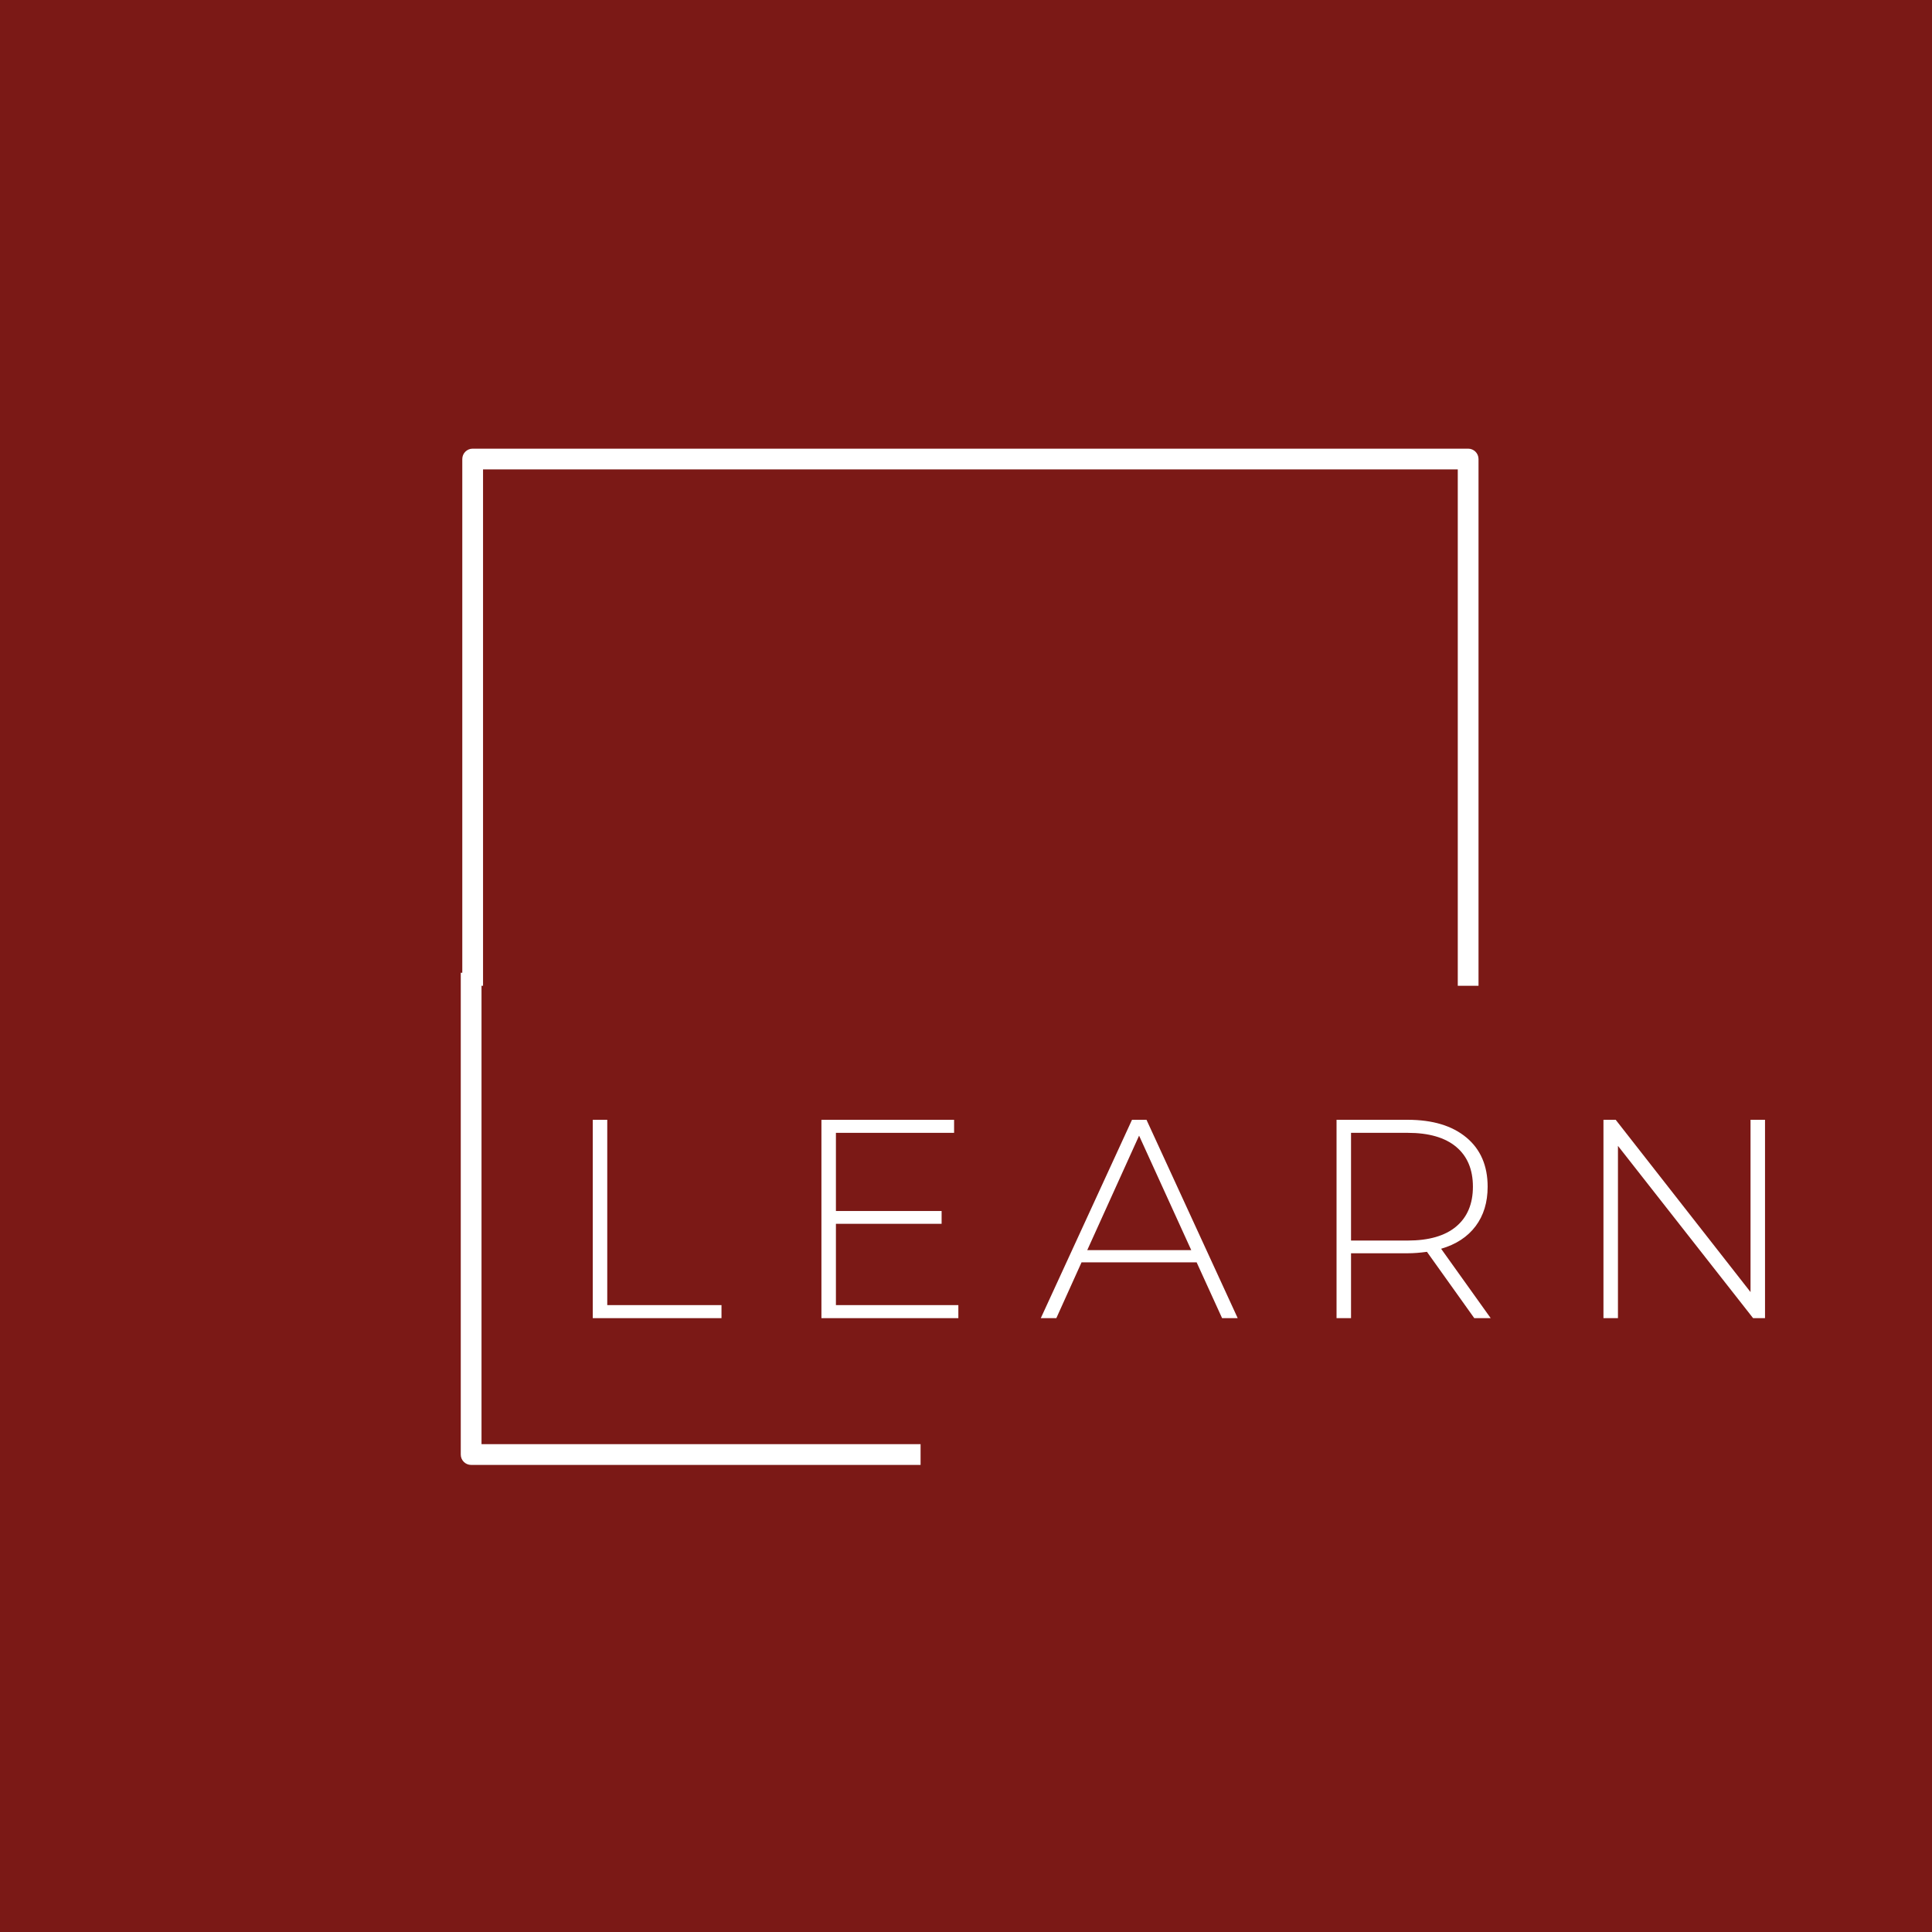 <?xml version="1.0" encoding="UTF-8"?>
<svg xmlns="http://www.w3.org/2000/svg" xmlns:xlink="http://www.w3.org/1999/xlink" width="500" zoomAndPan="magnify" viewBox="0 0 375 375" height="500" preserveAspectRatio="xMidYMid meet" version="1.0">
  <defs>
    <g></g>
    <clipPath id="cadbcdf35a">
      <path d="M 89.434 188.812 L 178.684 188.812 L 178.684 284.34 L 89.434 284.34 Z M 89.434 188.812 " clip-rule="nonzero"></path>
    </clipPath>
    <clipPath id="83a58a6019">
      <path d="M 89.73 87.086 L 286.98 87.086 L 286.98 191.336 L 89.73 191.336 Z M 89.73 87.086 " clip-rule="nonzero"></path>
    </clipPath>
  </defs>
  <rect x="-37.5" width="450" fill="#ffffff" y="-37.5" height="450" fill-opacity="1"></rect>
  <rect x="-37.5" width="450" fill="#ffffff" y="-37.5" height="450" fill-opacity="1"></rect>
  <rect x="-37.5" width="450" fill="#7b1916" y="-37.5" height="450" fill-opacity="1"></rect>
  <g clip-path="url(#cadbcdf35a)">
    <path fill="#ffffff" d="M 284.672 87.09 L 91.449 87.09 C 90.336 87.09 89.434 87.992 89.434 89.102 L 89.434 282.328 C 89.434 283.438 90.336 284.34 91.449 284.34 L 284.672 284.34 C 285.785 284.34 286.684 283.438 286.684 282.328 L 286.684 89.102 C 286.684 87.992 285.785 87.09 284.672 87.09 Z M 282.66 280.312 L 93.461 280.312 L 93.461 91.113 L 282.66 91.113 Z M 282.66 280.312 " fill-opacity="1" fill-rule="nonzero"></path>
  </g>
  <g clip-path="url(#83a58a6019)">
    <path fill="#ffffff" d="M 286.98 282.324 L 286.98 89.102 C 286.98 87.988 286.078 87.086 284.969 87.086 L 91.742 87.086 C 90.633 87.086 89.73 87.988 89.73 89.102 L 89.73 282.324 C 89.73 283.434 90.633 284.336 91.742 284.336 L 284.969 284.336 C 286.078 284.336 286.98 283.434 286.98 282.324 Z M 93.758 280.312 L 93.758 91.113 L 282.953 91.113 L 282.953 280.312 Z M 93.758 280.312 " fill-opacity="1" fill-rule="nonzero"></path>
  </g>
  <g fill="#ffffff" fill-opacity="1">
    <g transform="translate(108.352, 255.852)">
      <g>
        <path d="M 6.703 -38.5 L 9.516 -38.5 L 9.516 -2.531 L 31.688 -2.531 L 31.688 0 L 6.703 0 Z M 6.703 -38.5 "></path>
      </g>
    </g>
  </g>
  <g fill="#ffffff" fill-opacity="1">
    <g transform="translate(152.735, 255.852)">
      <g>
        <path d="M 33.281 -2.531 L 33.281 0 L 6.703 0 L 6.703 -38.5 L 32.453 -38.5 L 32.453 -35.969 L 9.516 -35.969 L 9.516 -20.797 L 30.031 -20.797 L 30.031 -18.312 L 9.516 -18.312 L 9.516 -2.531 Z M 33.281 -2.531 "></path>
      </g>
    </g>
  </g>
  <g fill="#ffffff" fill-opacity="1">
    <g transform="translate(201.737, 255.852)">
      <g>
        <path d="M 30.531 -10.828 L 8.188 -10.828 L 3.297 0 L 0.281 0 L 17.984 -38.5 L 20.797 -38.5 L 38.5 0 L 35.469 0 Z M 29.484 -13.203 L 19.359 -35.422 L 9.297 -13.203 Z M 29.484 -13.203 "></path>
      </g>
    </g>
  </g>
  <g fill="#ffffff" fill-opacity="1">
    <g transform="translate(252.719, 255.852)">
      <g>
        <path d="M 33.438 0 L 24.25 -12.875 C 22.895 -12.688 21.648 -12.594 20.516 -12.594 L 9.516 -12.594 L 9.516 0 L 6.703 0 L 6.703 -38.5 L 20.516 -38.5 C 25.359 -38.5 29.156 -37.352 31.906 -35.062 C 34.656 -32.77 36.031 -29.586 36.031 -25.516 C 36.031 -22.473 35.25 -19.914 33.688 -17.844 C 32.125 -15.77 29.895 -14.312 27 -13.469 L 36.625 0 Z M 20.516 -15.062 C 24.617 -15.062 27.754 -15.969 29.922 -17.781 C 32.086 -19.602 33.172 -22.18 33.172 -25.516 C 33.172 -28.859 32.086 -31.438 29.922 -33.25 C 27.754 -35.062 24.617 -35.969 20.516 -35.969 L 9.516 -35.969 L 9.516 -15.062 Z M 20.516 -15.062 "></path>
      </g>
    </g>
  </g>
  <g fill="#ffffff" fill-opacity="1">
    <g transform="translate(304.527, 255.852)">
      <g>
        <path d="M 38.062 -38.5 L 38.062 0 L 35.75 0 L 9.516 -33.438 L 9.516 0 L 6.703 0 L 6.703 -38.5 L 9.078 -38.5 L 35.25 -5.062 L 35.25 -38.5 Z M 38.062 -38.5 "></path>
      </g>
    </g>
  </g>
</svg>
